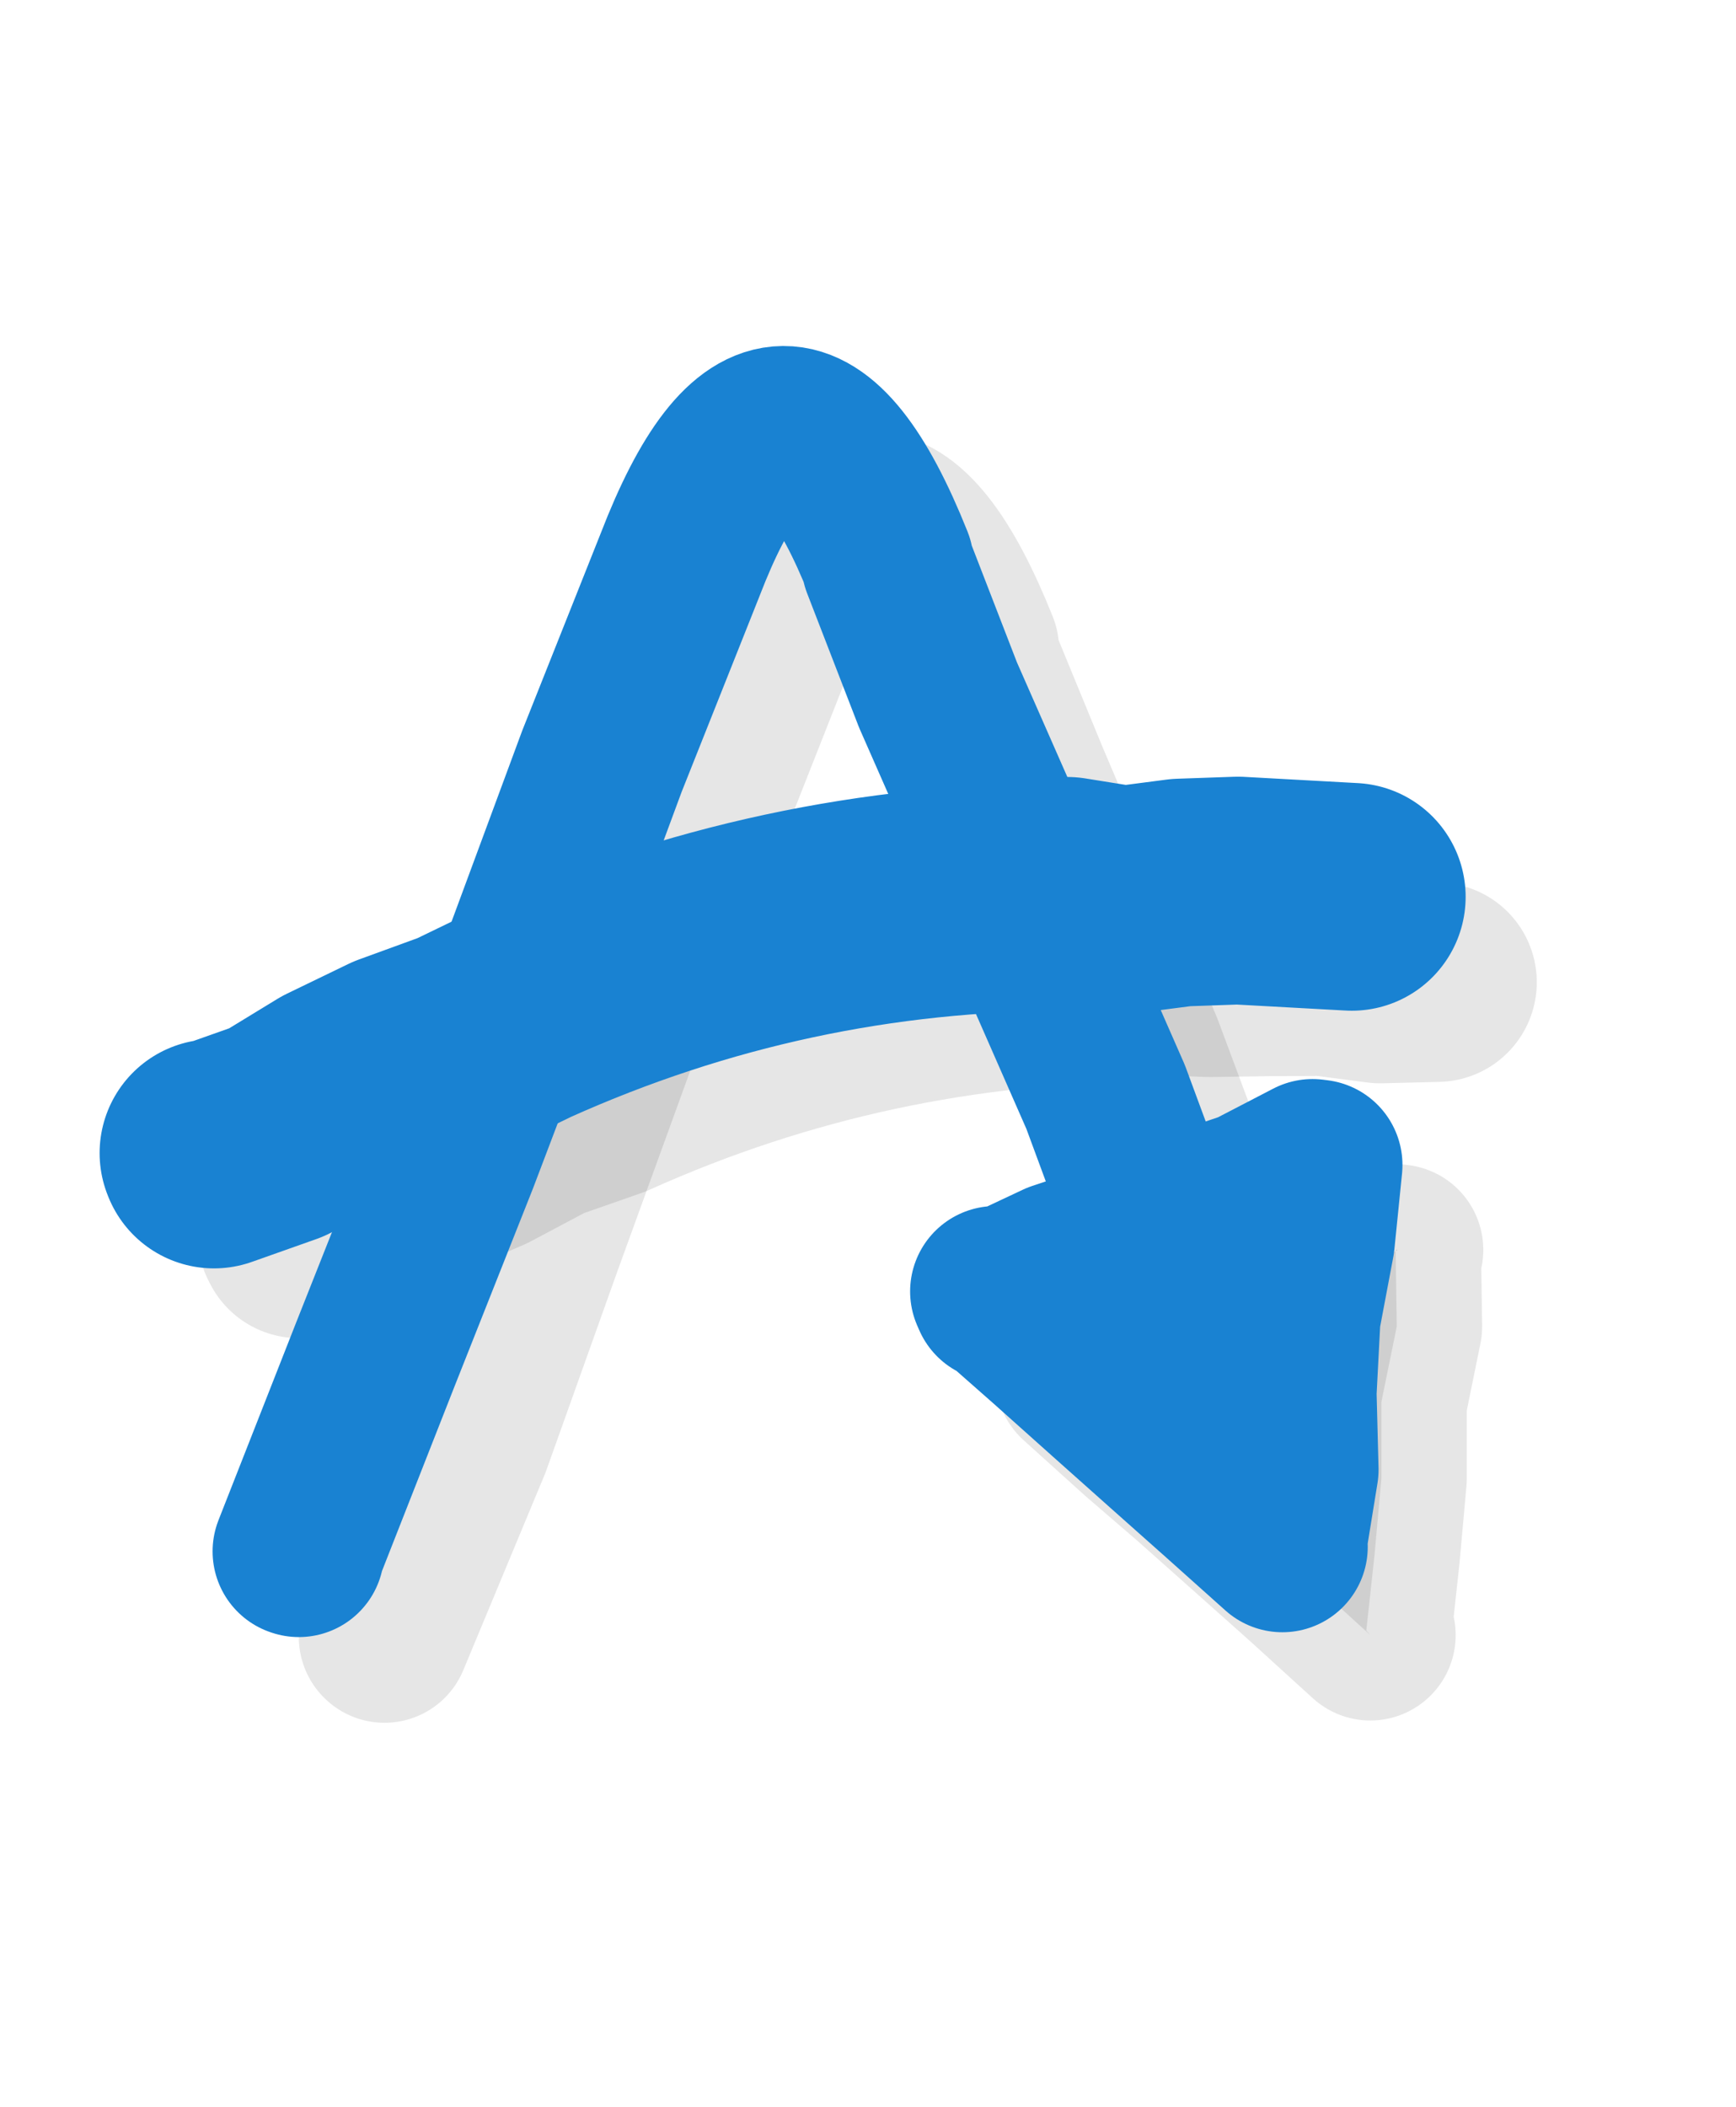 <svg xmlns="http://www.w3.org/2000/svg" xmlns:xlink="http://www.w3.org/1999/xlink" version="1.1" width="61px" height="74px" viewBox="-0.5 -0.5 61 74" content="&lt;mxfile host=&quot;drawio-plugin&quot; modified=&quot;2021-03-16T23:58:23.462Z&quot; agent=&quot;5.0 (Macintosh; Intel Mac OS X 10_16_0) AppleWebKit/537.36 (KHTML, like Gecko) Chrome/84.0.415.105 Safari/537.36&quot; version=&quot;13.7.9&quot; etag=&quot;JoeaGLJ54FcERO7YrWLQ&quot; type=&quot;embed&quot;&gt;&lt;diagram id=&quot;JMB9aH8b_oZ7EWDuqJgx&quot; name=&quot;Page-1&quot;&gt;7VdNc5swEP01HDsjkGPDsSVJe+lMZnzoWYENaAwsI8ux6a+vCCtA4KSu62kmSS+M9LT7tB9P0uDxuDx8VaLOv2MKhRew9ODxay8Igigy3xZoCOC8AzIl0w7yB2AtfwKBjNCdTGHrGGrEQsvaBROsKki0gwmlcO+aPWDh7lqLDGbAOhHFHP0hU513aHjFBvwbyCy3O/uMVkphjQnY5iLF/QjiNx6PFaLuRuUhhqKtna1L53f7zGofmIJKn+RAcTyKYkfJUWC6sdlmCnc1mYHScDhWY3Fvzdk8Br/PzCgCsAStGmNCRJy2JDH4pIV8VMG+edS4rCcZcjMDSu+ZVP3fpwpV+rnVh5ndF5hsPP4l16VhvPbN8AErTWI0re7mMRaonpw5Y8tlHBvcsNzKwnpttVDaslZYgcXIhj3NFW56LS1bbrM44l6m4Wq5MLhxzEDfgZKmAKDWtUhklRFNgqVM7LYb0Enu8I9j9dkVC80KtgS6Lb3fGnYVgXSm/1Ez2fFu7oeTYA/CuIUWU1AILR9d/mN9pR3uUJqde7F88leOWhYLl2GLO5UAOY2FP+GxMm3c6CwNlXlKY9oompFZ3Rps59EOkuw8BoH2BTtNs8EfaZbUdYZkXQGuXhDgR9DYRBycXURj00D+UmMT2ktJLnr9B8HG0IzFcPkHYfUe3oPZqfOjMEiDs1+KEw5n9P/+/1f3f/gq1394lt7erqQ+0HVvpsPPRWc+/KHxm18=&lt;/diagram&gt;&lt;/mxfile&gt;"><defs/><g><path d="M 13 57 L 13.01 57.01 L 15.87 50.14 L 18.37 43.14 L 20.91 36.15 L 23.67 29.25 L 26.4 22.33 Q 30 13 33.71 22.28 L 33.55 22.22 L 35.48 26.91 L 37.49 31.64 L 39.48 36.36 L 41.2 40.97 L 43.05 45.63" fill="none" stroke="#010508" stroke-opacity="0.1" stroke-width="6" stroke-linejoin="round" stroke-linecap="round" stroke-miterlimit="10" pointer-events="stroke"/><path d="M 47.51 56.77 L 47.65 56.93 L 45.43 54.91 L 43.41 53.11 L 41.43 51.35 L 39.63 49.8 L 37.48 47.86 L 37.39 47.64 L 39.79 47.17 L 41.9 45.98 L 44.24 45.37 L 46.48 44.52 L 48.62 43.4 L 48.54 43.39 L 48.58 46.09 L 48.04 48.74 L 48.04 51.43 L 47.8 54.1 L 47.51 56.77 Z Z" fill-opacity="0.1" fill="#010508" stroke="#010508" stroke-opacity="0.1" stroke-width="6" stroke-linejoin="round" stroke-linecap="round" stroke-miterlimit="10" pointer-events="all"/><path d="M 10 43 L 9.94 42.88 L 12.16 41.98 L 14.31 40.96 L 16.51 40.01 L 18.62 38.89 L 20.88 38.1 Q 30 34 40 34 L 40 33.75 L 42 33.83 L 44 33.8 L 46 33.79 L 48 34.05 L 50 34" fill="none" stroke="#010508" stroke-opacity="0.1" stroke-width="7" stroke-linejoin="round" stroke-linecap="round" stroke-miterlimit="10" pointer-events="stroke"/><path d="M 10 54 L 9.97 53.99 L 12.69 47.07 L 15.43 40.16 L 18.07 33.21 L 20.65 26.24 L 23.4 19.33 Q 27 10 30.71 19.28 L 30.66 19.26 L 32.46 23.91 L 34.55 28.66 L 36.26 33.27 L 38.35 38.03 L 40.05 42.63" fill="none" stroke="#1982d2" stroke-width="6" stroke-linejoin="round" stroke-linecap="round" stroke-miterlimit="10" pointer-events="stroke"/><path d="M 44.51 53.77 L 44.56 53.83 L 42.48 51.97 L 40.5 50.21 L 38.48 48.41 L 36.41 46.56 L 34.48 44.86 L 34.55 45.02 L 36.72 44 L 39 43.24 L 41.21 42.28 L 43.48 41.51 L 45.62 40.4 L 45.78 40.42 L 45.51 43.09 L 45.01 45.74 L 44.87 48.42 L 44.94 51.12 L 44.51 53.77 Z Z" fill="#1982d2" stroke="#1982d2" stroke-width="6" stroke-linejoin="round" stroke-linecap="round" stroke-miterlimit="10" pointer-events="all"/><path d="M 7 40 L 7.02 40.05 L 9.28 39.25 L 11.33 38 L 13.48 36.96 L 15.73 36.14 L 17.88 35.1 Q 27 31 37 31 L 37 30.79 L 39 31.11 L 41 30.85 L 43 30.78 L 45 30.89 L 47 31" fill="none" stroke="#1982d2" stroke-width="8" stroke-linejoin="round" stroke-linecap="round" stroke-miterlimit="10" pointer-events="stroke"/></g></svg>